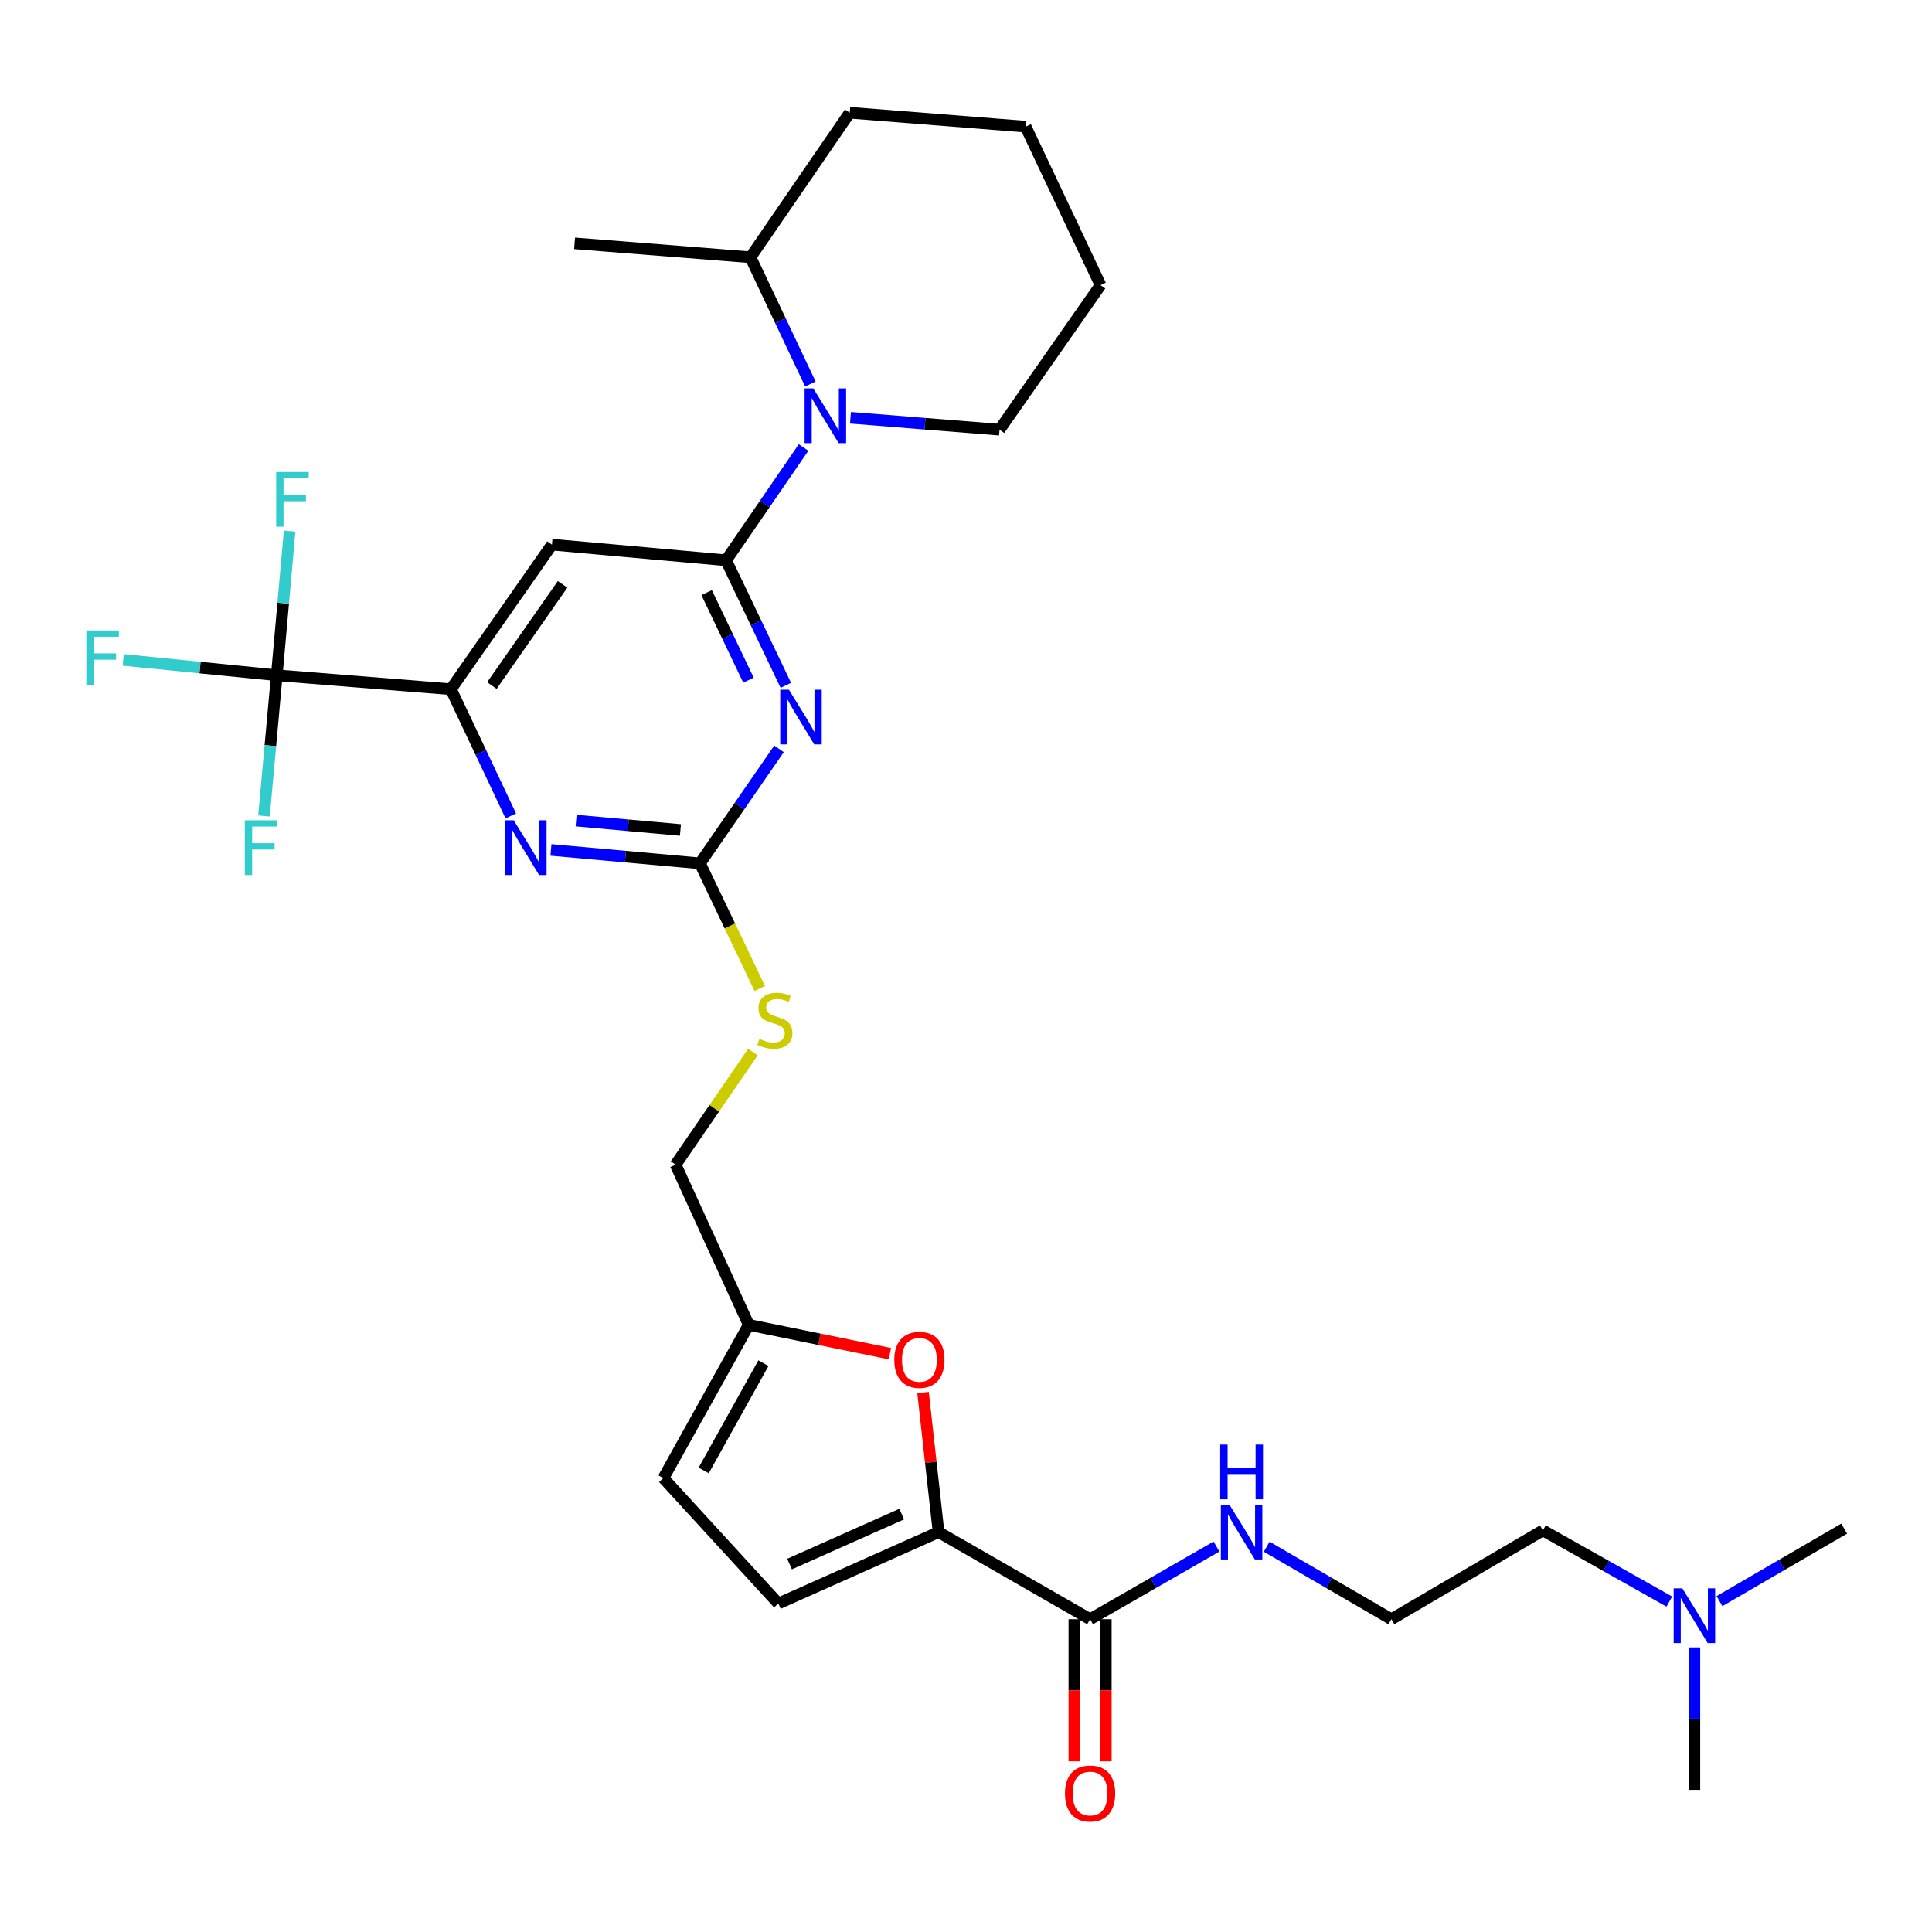 <?xml version='1.0' encoding='iso-8859-1'?>
<svg version='1.1' baseProfile='full'
              xmlns='http://www.w3.org/2000/svg'
                      xmlns:rdkit='http://www.rdkit.org/xml'
                      xmlns:xlink='http://www.w3.org/1999/xlink'
                  xml:space='preserve'
width='1000px' height='1000px' viewBox='0 0 1000 1000'>
<!-- END OF HEADER -->
<rect style='opacity:1.0;fill:#FFFFFF;stroke:none' width='1000' height='1000' x='0' y='0'> </rect>
<path class='bond-0' d='M 564.223,838.098 L 596.934,819.298' style='fill:none;fill-rule:evenodd;stroke:#000000;stroke-width:6px;stroke-linecap:butt;stroke-linejoin:miter;stroke-opacity:1' />
<path class='bond-0' d='M 596.934,819.298 L 629.646,800.497' style='fill:none;fill-rule:evenodd;stroke:#0000FF;stroke-width:6px;stroke-linecap:butt;stroke-linejoin:miter;stroke-opacity:1' />
<path class='bond-1' d='M 556.077,838.098 L 556.077,874.879' style='fill:none;fill-rule:evenodd;stroke:#000000;stroke-width:6px;stroke-linecap:butt;stroke-linejoin:miter;stroke-opacity:1' />
<path class='bond-1' d='M 556.077,874.879 L 556.077,911.661' style='fill:none;fill-rule:evenodd;stroke:#FF0000;stroke-width:6px;stroke-linecap:butt;stroke-linejoin:miter;stroke-opacity:1' />
<path class='bond-1' d='M 572.368,838.098 L 572.368,874.879' style='fill:none;fill-rule:evenodd;stroke:#000000;stroke-width:6px;stroke-linecap:butt;stroke-linejoin:miter;stroke-opacity:1' />
<path class='bond-1' d='M 572.368,874.879 L 572.368,911.661' style='fill:none;fill-rule:evenodd;stroke:#FF0000;stroke-width:6px;stroke-linecap:butt;stroke-linejoin:miter;stroke-opacity:1' />
<path class='bond-2' d='M 564.223,838.098 L 485.798,793.025' style='fill:none;fill-rule:evenodd;stroke:#000000;stroke-width:6px;stroke-linecap:butt;stroke-linejoin:miter;stroke-opacity:1' />
<path class='bond-3' d='M 655.629,800.572 L 687.903,819.335' style='fill:none;fill-rule:evenodd;stroke:#0000FF;stroke-width:6px;stroke-linecap:butt;stroke-linejoin:miter;stroke-opacity:1' />
<path class='bond-3' d='M 687.903,819.335 L 720.176,838.098' style='fill:none;fill-rule:evenodd;stroke:#000000;stroke-width:6px;stroke-linecap:butt;stroke-linejoin:miter;stroke-opacity:1' />
<path class='bond-4' d='M 864.036,828.972 L 831.318,810.546' style='fill:none;fill-rule:evenodd;stroke:#0000FF;stroke-width:6px;stroke-linecap:butt;stroke-linejoin:miter;stroke-opacity:1' />
<path class='bond-4' d='M 831.318,810.546 L 798.601,792.12' style='fill:none;fill-rule:evenodd;stroke:#000000;stroke-width:6px;stroke-linecap:butt;stroke-linejoin:miter;stroke-opacity:1' />
<path class='bond-5' d='M 890.008,828.74 L 922.276,809.977' style='fill:none;fill-rule:evenodd;stroke:#0000FF;stroke-width:6px;stroke-linecap:butt;stroke-linejoin:miter;stroke-opacity:1' />
<path class='bond-5' d='M 922.276,809.977 L 954.545,791.215' style='fill:none;fill-rule:evenodd;stroke:#000000;stroke-width:6px;stroke-linecap:butt;stroke-linejoin:miter;stroke-opacity:1' />
<path class='bond-6' d='M 877.026,852.701 L 877.026,889.567' style='fill:none;fill-rule:evenodd;stroke:#0000FF;stroke-width:6px;stroke-linecap:butt;stroke-linejoin:miter;stroke-opacity:1' />
<path class='bond-6' d='M 877.026,889.567 L 877.026,926.433' style='fill:none;fill-rule:evenodd;stroke:#000000;stroke-width:6px;stroke-linecap:butt;stroke-linejoin:miter;stroke-opacity:1' />
<path class='bond-7' d='M 798.601,792.12 L 720.176,838.098' style='fill:none;fill-rule:evenodd;stroke:#000000;stroke-width:6px;stroke-linecap:butt;stroke-linejoin:miter;stroke-opacity:1' />
<path class='bond-8' d='M 388.439,133.162 L 403.94,165.966' style='fill:none;fill-rule:evenodd;stroke:#000000;stroke-width:6px;stroke-linecap:butt;stroke-linejoin:miter;stroke-opacity:1' />
<path class='bond-8' d='M 403.94,165.966 L 419.44,198.77' style='fill:none;fill-rule:evenodd;stroke:#0000FF;stroke-width:6px;stroke-linecap:butt;stroke-linejoin:miter;stroke-opacity:1' />
<path class='bond-9' d='M 388.439,133.162 L 297.397,125.958' style='fill:none;fill-rule:evenodd;stroke:#000000;stroke-width:6px;stroke-linecap:butt;stroke-linejoin:miter;stroke-opacity:1' />
<path class='bond-10' d='M 388.439,133.162 L 439.82,58.348' style='fill:none;fill-rule:evenodd;stroke:#000000;stroke-width:6px;stroke-linecap:butt;stroke-linejoin:miter;stroke-opacity:1' />
<path class='bond-11' d='M 415.92,231.627 L 395.871,260.819' style='fill:none;fill-rule:evenodd;stroke:#0000FF;stroke-width:6px;stroke-linecap:butt;stroke-linejoin:miter;stroke-opacity:1' />
<path class='bond-11' d='M 395.871,260.819 L 375.822,290.011' style='fill:none;fill-rule:evenodd;stroke:#000000;stroke-width:6px;stroke-linecap:butt;stroke-linejoin:miter;stroke-opacity:1' />
<path class='bond-12' d='M 440.204,216.238 L 478.776,219.325' style='fill:none;fill-rule:evenodd;stroke:#0000FF;stroke-width:6px;stroke-linecap:butt;stroke-linejoin:miter;stroke-opacity:1' />
<path class='bond-12' d='M 478.776,219.325 L 517.349,222.411' style='fill:none;fill-rule:evenodd;stroke:#000000;stroke-width:6px;stroke-linecap:butt;stroke-linejoin:miter;stroke-opacity:1' />
<path class='bond-13' d='M 517.349,222.411 L 569.635,147.589' style='fill:none;fill-rule:evenodd;stroke:#000000;stroke-width:6px;stroke-linecap:butt;stroke-linejoin:miter;stroke-opacity:1' />
<path class='bond-14' d='M 393.244,511.633 L 377.772,479.252' style='fill:none;fill-rule:evenodd;stroke:#CCCC00;stroke-width:6px;stroke-linecap:butt;stroke-linejoin:miter;stroke-opacity:1' />
<path class='bond-14' d='M 377.772,479.252 L 362.3,446.87' style='fill:none;fill-rule:evenodd;stroke:#000000;stroke-width:6px;stroke-linecap:butt;stroke-linejoin:miter;stroke-opacity:1' />
<path class='bond-15' d='M 389.716,544.526 L 369.7,573.67' style='fill:none;fill-rule:evenodd;stroke:#CCCC00;stroke-width:6px;stroke-linecap:butt;stroke-linejoin:miter;stroke-opacity:1' />
<path class='bond-15' d='M 369.7,573.67 L 349.684,602.815' style='fill:none;fill-rule:evenodd;stroke:#000000;stroke-width:6px;stroke-linecap:butt;stroke-linejoin:miter;stroke-opacity:1' />
<path class='bond-16' d='M 285.677,281.902 L 233.391,356.725' style='fill:none;fill-rule:evenodd;stroke:#000000;stroke-width:6px;stroke-linecap:butt;stroke-linejoin:miter;stroke-opacity:1' />
<path class='bond-16' d='M 291.188,302.457 L 254.587,354.833' style='fill:none;fill-rule:evenodd;stroke:#000000;stroke-width:6px;stroke-linecap:butt;stroke-linejoin:miter;stroke-opacity:1' />
<path class='bond-17' d='M 285.677,281.902 L 375.822,290.011' style='fill:none;fill-rule:evenodd;stroke:#000000;stroke-width:6px;stroke-linecap:butt;stroke-linejoin:miter;stroke-opacity:1' />
<path class='bond-18' d='M 233.391,356.725 L 143.254,349.511' style='fill:none;fill-rule:evenodd;stroke:#000000;stroke-width:6px;stroke-linecap:butt;stroke-linejoin:miter;stroke-opacity:1' />
<path class='bond-19' d='M 233.391,356.725 L 248.891,389.524' style='fill:none;fill-rule:evenodd;stroke:#000000;stroke-width:6px;stroke-linecap:butt;stroke-linejoin:miter;stroke-opacity:1' />
<path class='bond-19' d='M 248.891,389.524 L 264.391,422.323' style='fill:none;fill-rule:evenodd;stroke:#0000FF;stroke-width:6px;stroke-linecap:butt;stroke-linejoin:miter;stroke-opacity:1' />
<path class='bond-20' d='M 285.158,439.923 L 323.729,443.396' style='fill:none;fill-rule:evenodd;stroke:#0000FF;stroke-width:6px;stroke-linecap:butt;stroke-linejoin:miter;stroke-opacity:1' />
<path class='bond-20' d='M 323.729,443.396 L 362.3,446.87' style='fill:none;fill-rule:evenodd;stroke:#000000;stroke-width:6px;stroke-linecap:butt;stroke-linejoin:miter;stroke-opacity:1' />
<path class='bond-20' d='M 298.19,424.739 L 325.19,427.171' style='fill:none;fill-rule:evenodd;stroke:#0000FF;stroke-width:6px;stroke-linecap:butt;stroke-linejoin:miter;stroke-opacity:1' />
<path class='bond-20' d='M 325.19,427.171 L 352.19,429.602' style='fill:none;fill-rule:evenodd;stroke:#000000;stroke-width:6px;stroke-linecap:butt;stroke-linejoin:miter;stroke-opacity:1' />
<path class='bond-21' d='M 362.3,446.87 L 382.761,417.237' style='fill:none;fill-rule:evenodd;stroke:#000000;stroke-width:6px;stroke-linecap:butt;stroke-linejoin:miter;stroke-opacity:1' />
<path class='bond-21' d='M 382.761,417.237 L 403.221,387.603' style='fill:none;fill-rule:evenodd;stroke:#0000FF;stroke-width:6px;stroke-linecap:butt;stroke-linejoin:miter;stroke-opacity:1' />
<path class='bond-22' d='M 406.747,354.735 L 391.285,322.373' style='fill:none;fill-rule:evenodd;stroke:#0000FF;stroke-width:6px;stroke-linecap:butt;stroke-linejoin:miter;stroke-opacity:1' />
<path class='bond-22' d='M 391.285,322.373 L 375.822,290.011' style='fill:none;fill-rule:evenodd;stroke:#000000;stroke-width:6px;stroke-linecap:butt;stroke-linejoin:miter;stroke-opacity:1' />
<path class='bond-22' d='M 387.409,352.05 L 376.585,329.396' style='fill:none;fill-rule:evenodd;stroke:#0000FF;stroke-width:6px;stroke-linecap:butt;stroke-linejoin:miter;stroke-opacity:1' />
<path class='bond-22' d='M 376.585,329.396 L 365.761,306.743' style='fill:none;fill-rule:evenodd;stroke:#000000;stroke-width:6px;stroke-linecap:butt;stroke-linejoin:miter;stroke-opacity:1' />
<path class='bond-23' d='M 460.624,700.662 L 424.084,693.204' style='fill:none;fill-rule:evenodd;stroke:#FF0000;stroke-width:6px;stroke-linecap:butt;stroke-linejoin:miter;stroke-opacity:1' />
<path class='bond-23' d='M 424.084,693.204 L 387.543,685.747' style='fill:none;fill-rule:evenodd;stroke:#000000;stroke-width:6px;stroke-linecap:butt;stroke-linejoin:miter;stroke-opacity:1' />
<path class='bond-24' d='M 477.768,720.781 L 481.783,756.903' style='fill:none;fill-rule:evenodd;stroke:#FF0000;stroke-width:6px;stroke-linecap:butt;stroke-linejoin:miter;stroke-opacity:1' />
<path class='bond-24' d='M 481.783,756.903 L 485.798,793.025' style='fill:none;fill-rule:evenodd;stroke:#000000;stroke-width:6px;stroke-linecap:butt;stroke-linejoin:miter;stroke-opacity:1' />
<path class='bond-25' d='M 387.543,685.747 L 343.366,765.076' style='fill:none;fill-rule:evenodd;stroke:#000000;stroke-width:6px;stroke-linecap:butt;stroke-linejoin:miter;stroke-opacity:1' />
<path class='bond-25' d='M 395.15,705.572 L 364.226,761.103' style='fill:none;fill-rule:evenodd;stroke:#000000;stroke-width:6px;stroke-linecap:butt;stroke-linejoin:miter;stroke-opacity:1' />
<path class='bond-26' d='M 387.543,685.747 L 349.684,602.815' style='fill:none;fill-rule:evenodd;stroke:#000000;stroke-width:6px;stroke-linecap:butt;stroke-linejoin:miter;stroke-opacity:1' />
<path class='bond-27' d='M 343.366,765.076 L 402.866,829.979' style='fill:none;fill-rule:evenodd;stroke:#000000;stroke-width:6px;stroke-linecap:butt;stroke-linejoin:miter;stroke-opacity:1' />
<path class='bond-28' d='M 402.866,829.979 L 485.798,793.025' style='fill:none;fill-rule:evenodd;stroke:#000000;stroke-width:6px;stroke-linecap:butt;stroke-linejoin:miter;stroke-opacity:1' />
<path class='bond-28' d='M 408.675,809.555 L 466.727,783.687' style='fill:none;fill-rule:evenodd;stroke:#000000;stroke-width:6px;stroke-linecap:butt;stroke-linejoin:miter;stroke-opacity:1' />
<path class='bond-29' d='M 143.254,349.511 L 103.524,345.538' style='fill:none;fill-rule:evenodd;stroke:#000000;stroke-width:6px;stroke-linecap:butt;stroke-linejoin:miter;stroke-opacity:1' />
<path class='bond-29' d='M 103.524,345.538 L 63.793,341.565' style='fill:none;fill-rule:evenodd;stroke:#33CCCC;stroke-width:6px;stroke-linecap:butt;stroke-linejoin:miter;stroke-opacity:1' />
<path class='bond-30' d='M 143.254,349.511 L 139.941,385.931' style='fill:none;fill-rule:evenodd;stroke:#000000;stroke-width:6px;stroke-linecap:butt;stroke-linejoin:miter;stroke-opacity:1' />
<path class='bond-30' d='M 139.941,385.931 L 136.628,422.351' style='fill:none;fill-rule:evenodd;stroke:#33CCCC;stroke-width:6px;stroke-linecap:butt;stroke-linejoin:miter;stroke-opacity:1' />
<path class='bond-31' d='M 143.254,349.511 L 146.576,312.213' style='fill:none;fill-rule:evenodd;stroke:#000000;stroke-width:6px;stroke-linecap:butt;stroke-linejoin:miter;stroke-opacity:1' />
<path class='bond-31' d='M 146.576,312.213 L 149.899,274.915' style='fill:none;fill-rule:evenodd;stroke:#33CCCC;stroke-width:6px;stroke-linecap:butt;stroke-linejoin:miter;stroke-opacity:1' />
<path class='bond-32' d='M 439.82,58.348 L 530.871,65.553' style='fill:none;fill-rule:evenodd;stroke:#000000;stroke-width:6px;stroke-linecap:butt;stroke-linejoin:miter;stroke-opacity:1' />
<path class='bond-33' d='M 569.635,147.589 L 530.871,65.553' style='fill:none;fill-rule:evenodd;stroke:#000000;stroke-width:6px;stroke-linecap:butt;stroke-linejoin:miter;stroke-opacity:1' />
<path  class='atom-1' d='M 636.387 778.865
L 645.667 793.865
Q 646.587 795.345, 648.067 798.025
Q 649.547 800.705, 649.627 800.865
L 649.627 778.865
L 653.387 778.865
L 653.387 807.185
L 649.507 807.185
L 639.547 790.785
Q 638.387 788.865, 637.147 786.665
Q 635.947 784.465, 635.587 783.785
L 635.587 807.185
L 631.907 807.185
L 631.907 778.865
L 636.387 778.865
' fill='#0000FF'/>
<path  class='atom-1' d='M 631.567 747.713
L 635.407 747.713
L 635.407 759.753
L 649.887 759.753
L 649.887 747.713
L 653.727 747.713
L 653.727 776.033
L 649.887 776.033
L 649.887 762.953
L 635.407 762.953
L 635.407 776.033
L 631.567 776.033
L 631.567 747.713
' fill='#0000FF'/>
<path  class='atom-2' d='M 551.223 928.314
Q 551.223 921.514, 554.583 917.714
Q 557.943 913.914, 564.223 913.914
Q 570.503 913.914, 573.863 917.714
Q 577.223 921.514, 577.223 928.314
Q 577.223 935.194, 573.823 939.114
Q 570.423 942.994, 564.223 942.994
Q 557.983 942.994, 554.583 939.114
Q 551.223 935.234, 551.223 928.314
M 564.223 939.794
Q 568.543 939.794, 570.863 936.914
Q 573.223 933.994, 573.223 928.314
Q 573.223 922.754, 570.863 919.954
Q 568.543 917.114, 564.223 917.114
Q 559.903 917.114, 557.543 919.914
Q 555.223 922.714, 555.223 928.314
Q 555.223 934.034, 557.543 936.914
Q 559.903 939.794, 564.223 939.794
' fill='#FF0000'/>
<path  class='atom-3' d='M 870.766 822.128
L 880.046 837.128
Q 880.966 838.608, 882.446 841.288
Q 883.926 843.968, 884.006 844.128
L 884.006 822.128
L 887.766 822.128
L 887.766 850.448
L 883.886 850.448
L 873.926 834.048
Q 872.766 832.128, 871.526 829.928
Q 870.326 827.728, 869.966 827.048
L 869.966 850.448
L 866.286 850.448
L 866.286 822.128
L 870.766 822.128
' fill='#0000FF'/>
<path  class='atom-6' d='M 420.943 201.038
L 430.223 216.038
Q 431.143 217.518, 432.623 220.198
Q 434.103 222.878, 434.183 223.038
L 434.183 201.038
L 437.943 201.038
L 437.943 229.358
L 434.063 229.358
L 424.103 212.958
Q 422.943 211.038, 421.703 208.838
Q 420.503 206.638, 420.143 205.958
L 420.143 229.358
L 416.463 229.358
L 416.463 201.038
L 420.943 201.038
' fill='#0000FF'/>
<path  class='atom-8' d='M 393.065 537.721
Q 393.385 537.841, 394.705 538.401
Q 396.025 538.961, 397.465 539.321
Q 398.945 539.641, 400.385 539.641
Q 403.065 539.641, 404.625 538.361
Q 406.185 537.041, 406.185 534.761
Q 406.185 533.201, 405.385 532.241
Q 404.625 531.281, 403.425 530.761
Q 402.225 530.241, 400.225 529.641
Q 397.705 528.881, 396.185 528.161
Q 394.705 527.441, 393.625 525.921
Q 392.585 524.401, 392.585 521.841
Q 392.585 518.281, 394.985 516.081
Q 397.425 513.881, 402.225 513.881
Q 405.505 513.881, 409.225 515.441
L 408.305 518.521
Q 404.905 517.121, 402.345 517.121
Q 399.585 517.121, 398.065 518.281
Q 396.545 519.401, 396.585 521.361
Q 396.585 522.881, 397.345 523.801
Q 398.145 524.721, 399.265 525.241
Q 400.425 525.761, 402.345 526.361
Q 404.905 527.161, 406.425 527.961
Q 407.945 528.761, 409.025 530.401
Q 410.145 532.001, 410.145 534.761
Q 410.145 538.681, 407.505 540.801
Q 404.905 542.881, 400.545 542.881
Q 398.025 542.881, 396.105 542.321
Q 394.225 541.801, 391.985 540.881
L 393.065 537.721
' fill='#CCCC00'/>
<path  class='atom-11' d='M 265.895 424.592
L 275.175 439.592
Q 276.095 441.072, 277.575 443.752
Q 279.055 446.432, 279.135 446.592
L 279.135 424.592
L 282.895 424.592
L 282.895 452.912
L 279.015 452.912
L 269.055 436.512
Q 267.895 434.592, 266.655 432.392
Q 265.455 430.192, 265.095 429.512
L 265.095 452.912
L 261.415 452.912
L 261.415 424.592
L 265.895 424.592
' fill='#0000FF'/>
<path  class='atom-13' d='M 408.327 356.982
L 417.607 371.982
Q 418.527 373.462, 420.007 376.142
Q 421.487 378.822, 421.567 378.982
L 421.567 356.982
L 425.327 356.982
L 425.327 385.302
L 421.447 385.302
L 411.487 368.902
Q 410.327 366.982, 409.087 364.782
Q 407.887 362.582, 407.527 361.902
L 407.527 385.302
L 403.847 385.302
L 403.847 356.982
L 408.327 356.982
' fill='#0000FF'/>
<path  class='atom-15' d='M 462.878 703.856
Q 462.878 697.056, 466.238 693.256
Q 469.598 689.456, 475.878 689.456
Q 482.158 689.456, 485.518 693.256
Q 488.878 697.056, 488.878 703.856
Q 488.878 710.736, 485.478 714.656
Q 482.078 718.536, 475.878 718.536
Q 469.638 718.536, 466.238 714.656
Q 462.878 710.776, 462.878 703.856
M 475.878 715.336
Q 480.198 715.336, 482.518 712.456
Q 484.878 709.536, 484.878 703.856
Q 484.878 698.296, 482.518 695.496
Q 480.198 692.656, 475.878 692.656
Q 471.558 692.656, 469.198 695.456
Q 466.878 698.256, 466.878 703.856
Q 466.878 709.576, 469.198 712.456
Q 471.558 715.336, 475.878 715.336
' fill='#FF0000'/>
<path  class='atom-20' d='M 44.689 326.337
L 61.529 326.337
L 61.529 329.577
L 48.489 329.577
L 48.489 338.177
L 60.089 338.177
L 60.089 341.457
L 48.489 341.457
L 48.489 354.657
L 44.689 354.657
L 44.689 326.337
' fill='#33CCCC'/>
<path  class='atom-21' d='M 126.716 424.592
L 143.556 424.592
L 143.556 427.832
L 130.516 427.832
L 130.516 436.432
L 142.116 436.432
L 142.116 439.712
L 130.516 439.712
L 130.516 452.912
L 126.716 452.912
L 126.716 424.592
' fill='#33CCCC'/>
<path  class='atom-22' d='M 142.944 244.31
L 159.784 244.31
L 159.784 247.55
L 146.744 247.55
L 146.744 256.15
L 158.344 256.15
L 158.344 259.43
L 146.744 259.43
L 146.744 272.63
L 142.944 272.63
L 142.944 244.31
' fill='#33CCCC'/>
</svg>
